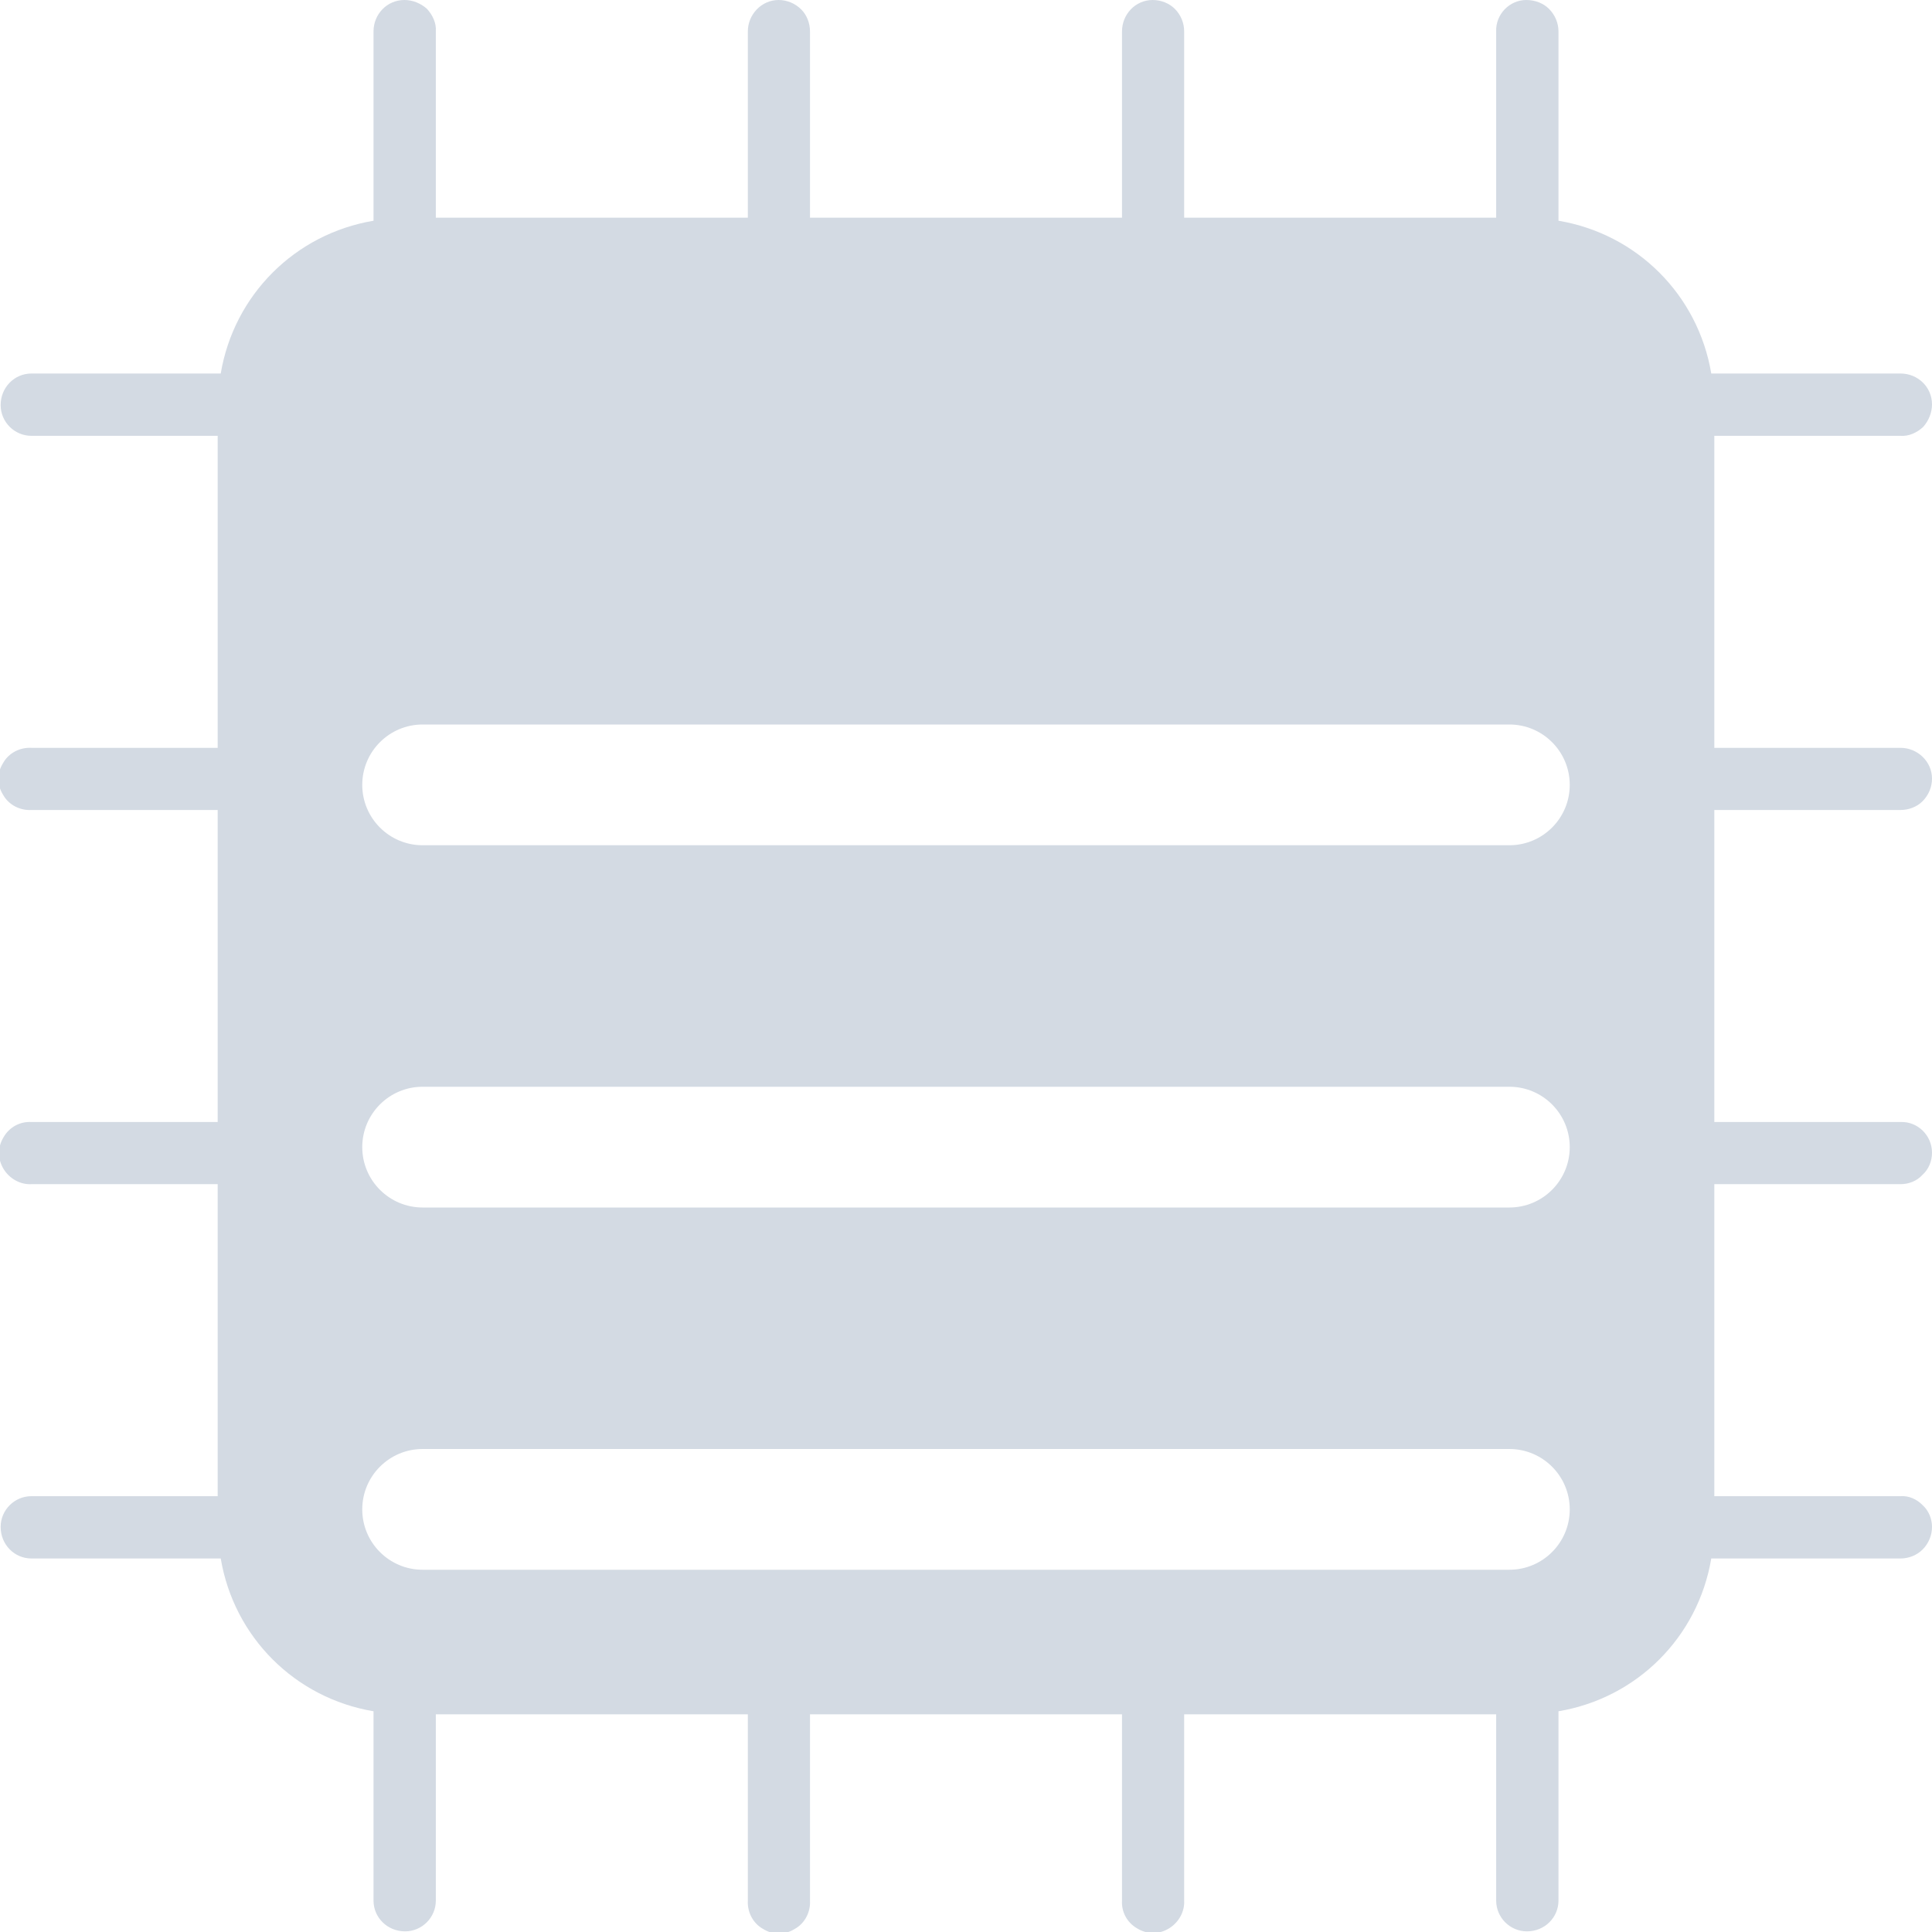 <svg xmlns="http://www.w3.org/2000/svg" width="12pt" height="12pt" version="1.1" viewBox="0 0 12 12">
 <g>
  <path style="fill:rgb(82.745%,85.49%,89.02%)" d="M 2.512 0 C 2.402 0 2.32 0.09 2.32 0.195 L 2.32 1.371 C 1.832 1.453 1.453 1.832 1.371 2.32 L 0.195 2.32 C 0.09 2.32 0.004 2.406 0.004 2.516 C 0.004 2.621 0.09 2.707 0.195 2.707 L 1.352 2.707 L 1.352 4.645 L 0.195 4.645 C 0.125 4.641 0.055 4.676 0.02 4.738 C -0.02 4.801 -0.02 4.875 0.02 4.938 C 0.055 5 0.125 5.035 0.195 5.031 L 1.352 5.031 L 1.352 6.969 L 0.195 6.969 C 0.125 6.965 0.059 7 0.023 7.062 C -0.016 7.125 -0.016 7.199 0.023 7.262 C 0.059 7.32 0.125 7.359 0.195 7.355 L 1.352 7.355 L 1.352 9.293 L 0.195 9.293 C 0.09 9.293 0.004 9.379 0.004 9.484 C 0.004 9.594 0.09 9.68 0.195 9.68 L 1.371 9.68 C 1.453 10.168 1.832 10.547 2.32 10.629 L 2.32 11.805 C 2.32 11.91 2.406 11.996 2.516 11.996 C 2.621 11.996 2.707 11.91 2.707 11.805 L 2.707 10.648 L 4.645 10.648 L 4.645 11.805 C 4.641 11.875 4.676 11.945 4.738 11.98 C 4.801 12.02 4.875 12.02 4.938 11.98 C 5 11.945 5.035 11.875 5.031 11.805 L 5.031 10.648 L 6.969 10.648 L 6.969 11.805 C 6.965 11.875 7 11.941 7.062 11.977 C 7.125 12.016 7.199 12.016 7.262 11.977 C 7.32 11.941 7.359 11.875 7.355 11.805 L 7.355 10.648 L 9.293 10.648 L 9.293 11.805 C 9.293 11.91 9.379 11.996 9.484 11.996 C 9.594 11.996 9.68 11.91 9.68 11.805 L 9.68 10.629 C 10.168 10.547 10.547 10.168 10.629 9.68 L 11.805 9.68 C 11.855 9.68 11.906 9.66 11.941 9.625 C 11.98 9.586 12 9.535 12 9.484 C 12 9.434 11.98 9.383 11.941 9.348 C 11.906 9.312 11.855 9.289 11.805 9.293 L 10.648 9.293 L 10.648 7.355 L 11.805 7.355 C 11.855 7.355 11.906 7.336 11.941 7.297 C 11.98 7.262 12 7.211 12 7.16 C 12 7.051 11.91 6.965 11.805 6.969 L 10.648 6.969 L 10.648 5.031 L 11.805 5.031 C 11.855 5.031 11.906 5.012 11.941 4.977 C 11.98 4.938 12 4.887 12 4.836 C 12 4.73 11.91 4.645 11.805 4.645 L 10.648 4.645 L 10.648 2.707 L 11.805 2.707 C 11.855 2.711 11.906 2.688 11.945 2.652 C 11.98 2.613 12 2.562 12 2.512 C 12 2.402 11.91 2.32 11.805 2.32 L 10.629 2.32 C 10.547 1.832 10.168 1.453 9.68 1.371 L 9.68 0.195 C 9.68 0.145 9.66 0.094 9.621 0.055 C 9.586 0.02 9.535 0 9.48 0 C 9.375 0 9.289 0.09 9.293 0.195 L 9.293 1.352 L 7.355 1.352 L 7.355 0.195 C 7.355 0.145 7.336 0.094 7.297 0.055 C 7.262 0.02 7.211 0 7.16 0 C 7.051 0 6.969 0.09 6.969 0.195 L 6.969 1.352 L 5.031 1.352 L 5.031 0.195 C 5.031 0.145 5.012 0.094 4.977 0.059 C 4.938 0.02 4.887 0 4.836 0 C 4.73 0 4.645 0.09 4.645 0.195 L 4.645 1.352 L 2.707 1.352 L 2.707 0.195 C 2.711 0.145 2.688 0.094 2.652 0.055 C 2.613 0.02 2.562 0 2.512 0 Z M 2.625 4.5 L 9.375 4.5 C 9.582 4.5 9.75 4.668 9.75 4.875 C 9.75 5.082 9.582 5.25 9.375 5.25 L 2.625 5.25 C 2.418 5.25 2.25 5.082 2.25 4.875 C 2.25 4.668 2.418 4.5 2.625 4.5 Z M 2.625 6.75 L 9.375 6.75 C 9.582 6.75 9.75 6.918 9.75 7.125 C 9.75 7.332 9.582 7.5 9.375 7.5 L 2.625 7.5 C 2.418 7.5 2.25 7.332 2.25 7.125 C 2.25 6.918 2.418 6.75 2.625 6.75 Z M 2.625 9 L 9.375 9 C 9.582 9 9.75 9.168 9.75 9.375 C 9.75 9.582 9.582 9.75 9.375 9.75 L 2.625 9.75 C 2.418 9.75 2.25 9.582 2.25 9.375 C 2.25 9.168 2.418 9 2.625 9 Z M 2.625 9"/>
 </g>
</svg>
